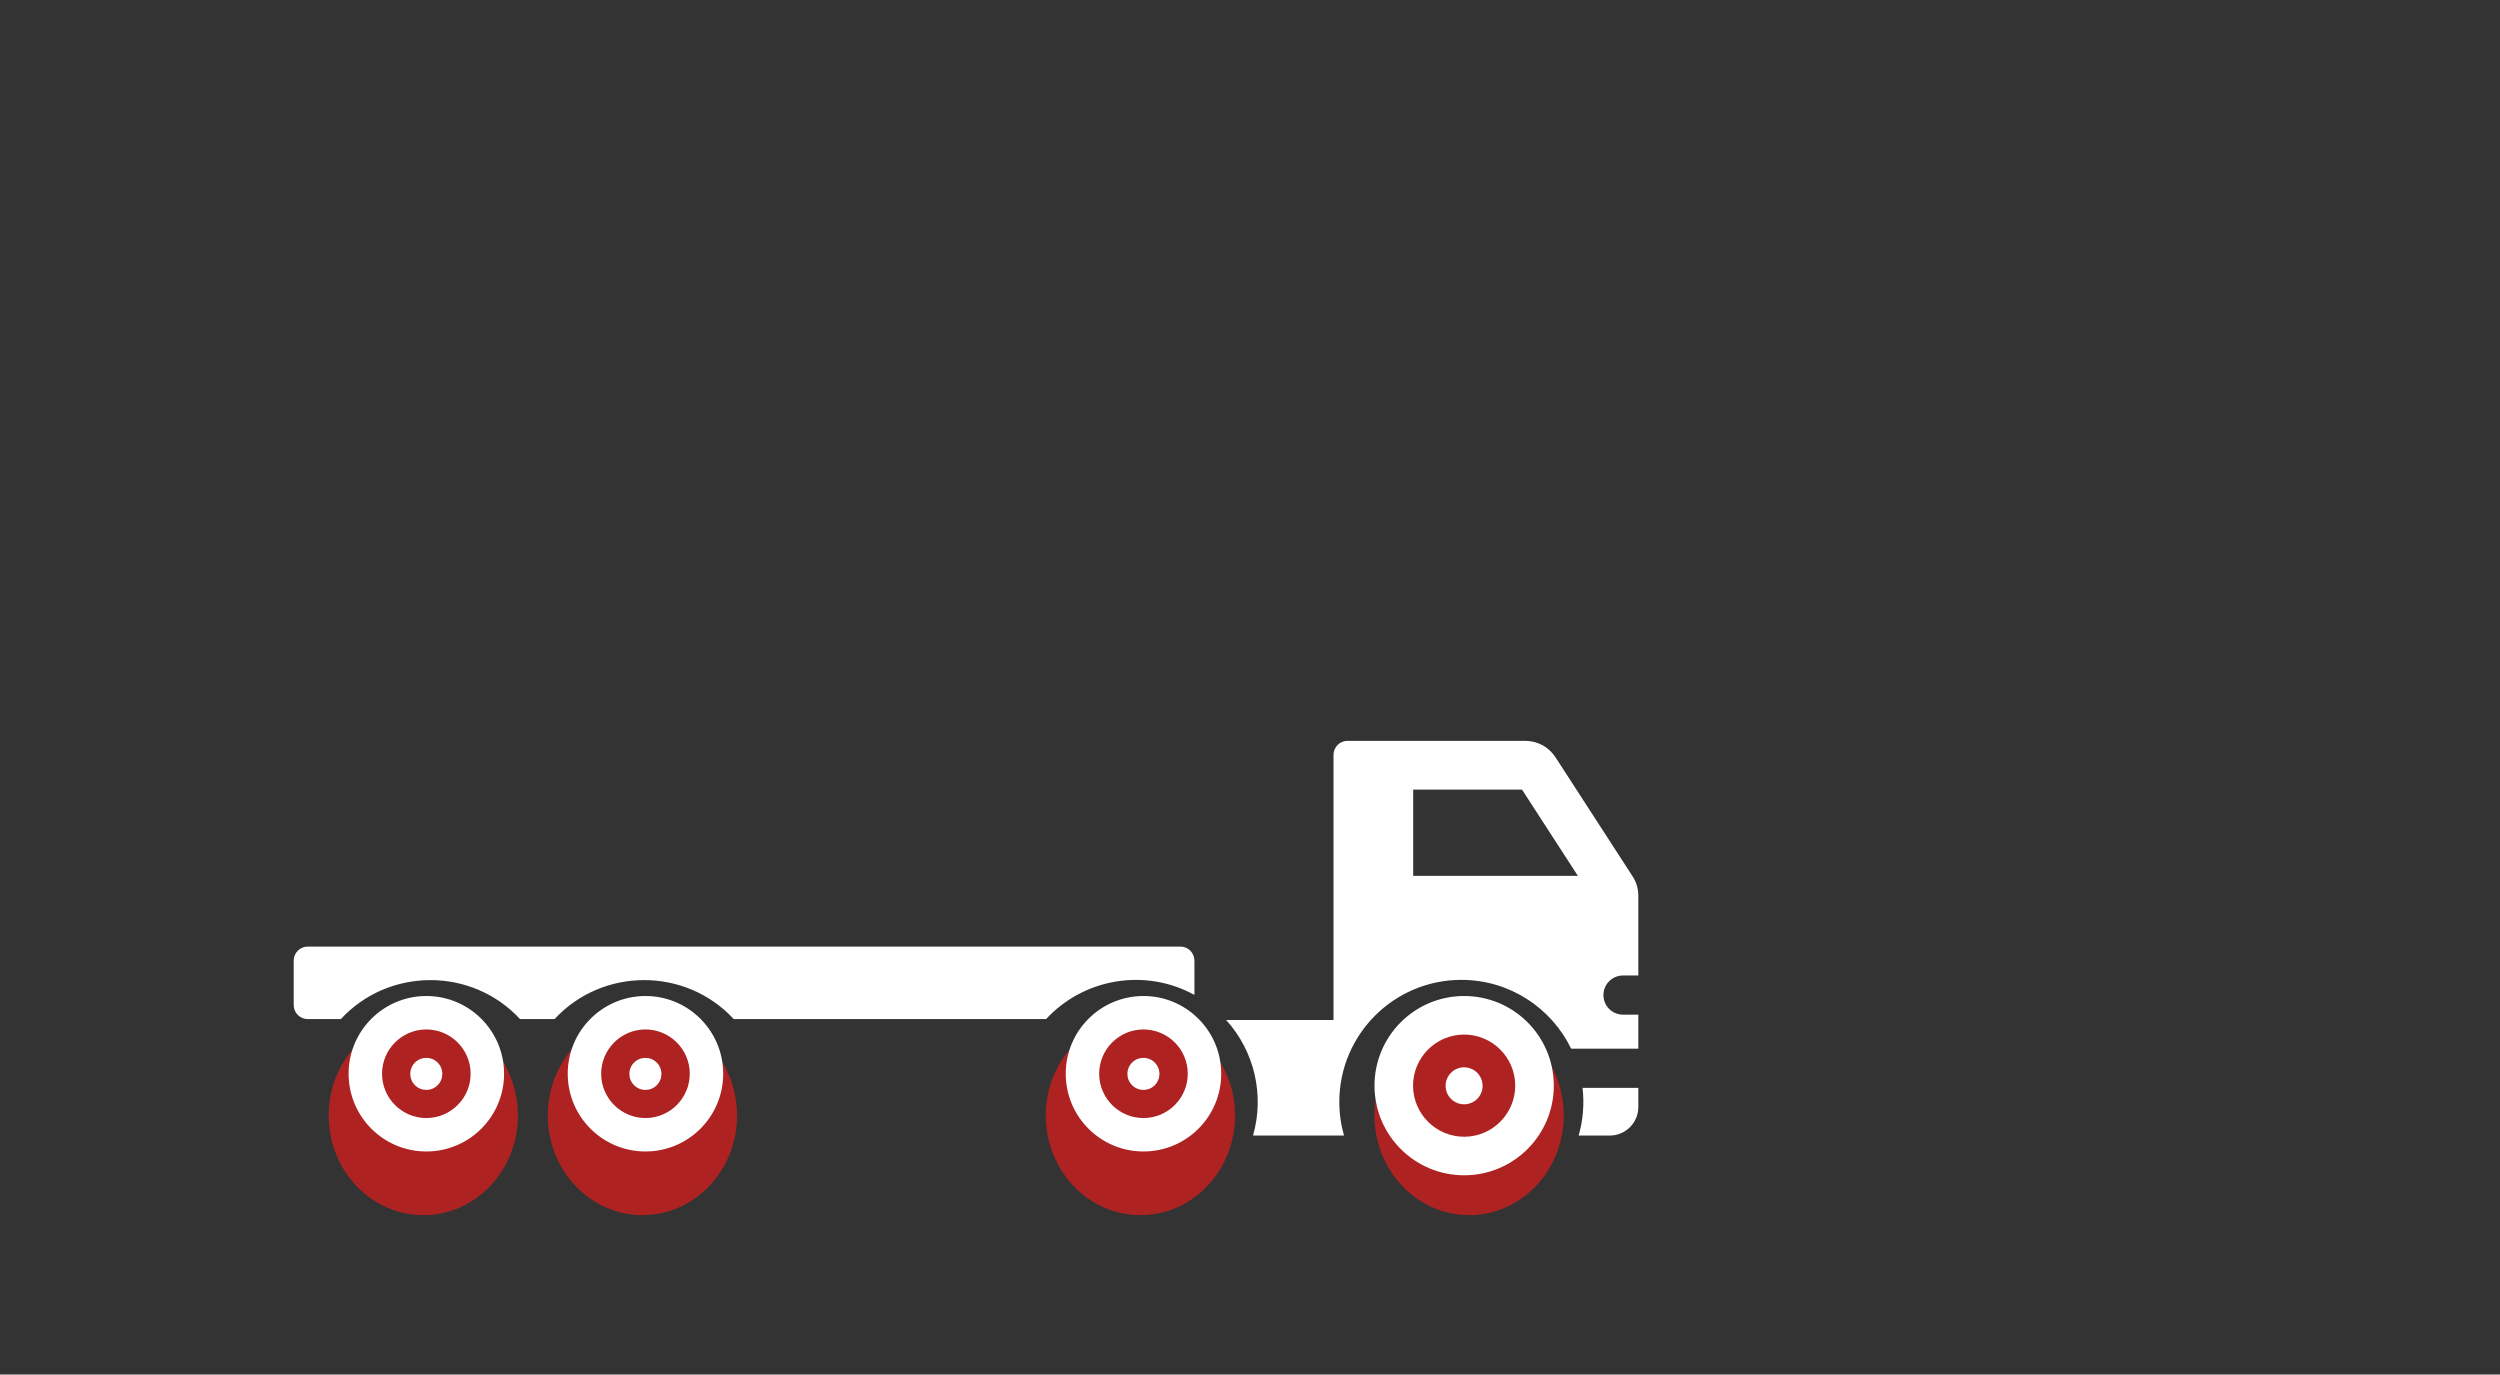 <svg width="251" height="138" viewBox="0 0 251 138" fill="none" xmlns="http://www.w3.org/2000/svg">
<rect x="0" y="0" width="251" height="138" fill="#333333" stroke="none"/>
<g clip-path="url(#clip0_2964_3043)">
<path fill-rule="evenodd" clip-rule="evenodd" d="M135.29 74.38H153.094C154.384 74.38 155.494 74.984 156.195 76.067L163.895 87.958C164.3 88.583 164.488 89.222 164.488 89.966V97.937H162.954C161.866 97.937 160.985 98.818 160.985 99.906C160.985 100.993 161.866 101.874 162.954 101.874H164.488V105.284H157.744C155.758 101.197 151.567 98.379 146.719 98.379C139.954 98.379 134.467 103.866 134.467 110.631C134.467 111.803 134.632 112.936 134.94 114.01H125.804C126.968 109.947 125.952 105.547 123.103 102.405H133.884V75.787C133.884 75.012 134.515 74.38 135.29 74.38ZM146.719 102.317C142.127 102.317 138.404 106.039 138.404 110.631C138.404 115.223 142.127 118.945 146.719 118.945C151.31 118.945 155.033 115.223 155.033 110.631C155.033 106.039 151.31 102.317 146.719 102.317ZM146.719 108.457C145.518 108.457 144.545 109.43 144.545 110.631C144.545 111.831 145.518 112.805 146.719 112.805C147.919 112.805 148.892 111.832 148.892 110.631C148.892 109.431 147.919 108.457 146.719 108.457ZM114.025 108.457C115.225 108.457 116.199 109.43 116.199 110.631C116.199 111.831 115.225 112.805 114.025 112.805C112.824 112.805 111.851 111.832 111.851 110.631C111.851 109.431 112.824 108.457 114.025 108.457ZM43.215 108.457C44.416 108.457 45.389 109.43 45.389 110.631C45.389 111.831 44.416 112.805 43.215 112.805C42.015 112.805 41.041 111.832 41.041 110.631C41.041 109.431 42.015 108.457 43.215 108.457ZM64.674 108.457C65.875 108.457 66.848 109.43 66.848 110.631C66.848 111.831 65.875 112.805 64.674 112.805C63.474 112.805 62.501 111.832 62.501 110.631C62.501 109.431 63.474 108.457 64.674 108.457ZM43.215 102.317C38.624 102.317 34.901 106.039 34.901 110.631C34.901 115.223 38.623 118.945 43.215 118.945C47.807 118.945 51.529 115.223 51.529 110.631C51.53 106.039 47.807 102.317 43.215 102.317ZM64.674 102.317C60.083 102.317 56.36 106.039 56.36 110.631C56.36 115.223 60.082 118.945 64.674 118.945C69.266 118.945 72.988 115.223 72.988 110.631C72.988 106.039 69.266 102.317 64.674 102.317ZM114.025 102.317C109.433 102.317 105.71 106.039 105.71 110.631C105.71 115.223 109.433 118.945 114.025 118.945C118.616 118.945 122.339 115.223 122.339 110.631C122.339 106.039 118.617 102.317 114.025 102.317ZM158.889 109.221C159.073 110.826 158.943 112.456 158.498 114.01H161.622C163.201 114.01 164.488 112.722 164.488 111.144V109.221L158.889 109.221ZM30.895 95.036H118.513C119.287 95.036 119.919 95.667 119.919 96.442V99.889C115.011 97.19 108.844 98.191 105.028 102.317H73.671C68.845 97.098 60.503 97.098 55.677 102.317H52.213C47.387 97.097 39.044 97.098 34.219 102.317H30.895C30.12 102.317 29.488 101.686 29.488 100.911V96.442C29.488 95.667 30.12 95.036 30.895 95.036ZM141.885 79.274V87.939H158.421L152.81 79.274H141.885Z" fill="white"/>
<ellipse cx="42.5" cy="112" rx="9.5" ry="10" fill="#AE2222"/>
<ellipse cx="64.5" cy="112" rx="9.5" ry="10" fill="#AE2222"/>
<ellipse cx="114.5" cy="112" rx="9.5" ry="10" fill="#AE2222"/>
<ellipse cx="147.5" cy="112" rx="9.5" ry="10" fill="#AE2222"/>
<path d="M50.609 107.746C50.577 103.437 47.058 99.968 42.747 100C38.437 100.032 34.968 103.552 35 107.862C35.032 112.172 38.553 115.641 42.863 115.609C47.173 115.577 50.641 112.057 50.609 107.746ZM42.837 112.252C40.385 112.27 38.375 110.29 38.357 107.837C38.339 105.385 40.319 103.375 42.771 103.357C45.224 103.339 47.234 105.319 47.252 107.771C47.271 110.224 45.29 112.234 42.837 112.252Z" fill="white"/>
<path d="M72.609 107.746C72.577 103.437 69.058 99.968 64.747 100C60.437 100.032 56.968 103.552 57 107.862C57.032 112.172 60.553 115.641 64.863 115.609C69.173 115.577 72.641 112.057 72.609 107.746ZM64.837 112.252C62.385 112.27 60.375 110.29 60.357 107.837C60.339 105.385 62.319 103.375 64.771 103.357C67.224 103.339 69.234 105.319 69.252 107.771C69.271 110.224 67.29 112.234 64.837 112.252Z" fill="white"/>
<path d="M122.609 107.746C122.577 103.437 119.058 99.968 114.747 100C110.437 100.032 106.968 103.552 107 107.862C107.032 112.172 110.553 115.641 114.863 115.609C119.173 115.577 122.641 112.057 122.609 107.746ZM114.837 112.252C112.385 112.27 110.375 110.29 110.357 107.837C110.339 105.385 112.319 103.375 114.771 103.357C117.224 103.339 119.234 105.319 119.252 107.771C119.271 110.224 117.29 112.234 114.837 112.252Z" fill="white"/>
<path d="M156.001 108.933C155.964 103.963 151.905 99.963 146.934 100C141.963 100.037 137.963 104.097 138 109.067C138.037 114.037 142.097 118.037 147.067 118C152.038 117.963 156.037 113.904 156.001 108.933ZM147.038 114.129C144.21 114.15 141.892 111.866 141.871 109.038C141.85 106.21 144.134 103.892 146.962 103.871C149.79 103.85 152.108 106.134 152.129 108.962C152.15 111.79 149.866 114.108 147.038 114.129Z" fill="white"/>
<path d="M43.946 108.949C44.57 108.316 44.563 107.297 43.93 106.673C43.297 106.048 42.278 106.056 41.654 106.689C41.029 107.322 41.037 108.341 41.67 108.965C42.303 109.589 43.322 109.582 43.946 108.949Z" fill="white"/>
<path d="M65.946 108.949C66.57 108.316 66.563 107.297 65.93 106.673C65.297 106.048 64.278 106.056 63.654 106.689C63.029 107.322 63.037 108.341 63.67 108.965C64.303 109.589 65.322 109.582 65.946 108.949Z" fill="white"/>
<path d="M115.946 108.949C116.57 108.316 116.563 107.297 115.93 106.673C115.297 106.048 114.278 106.056 113.654 106.689C113.029 107.322 113.037 108.341 113.67 108.965C114.303 109.589 115.322 109.582 115.946 108.949Z" fill="white"/>
<path d="M148.318 110.32C149.038 109.59 149.029 108.415 148.299 107.695C147.569 106.975 146.394 106.983 145.674 107.713C144.955 108.443 144.963 109.619 145.693 110.338C146.423 111.058 147.598 111.05 148.318 110.32Z" fill="white"/>
</g>
<defs>
<clipPath id="clip0_2964_3043">
<rect width="251" height="138" fill="white"/>
</clipPath>
</defs>
</svg>
